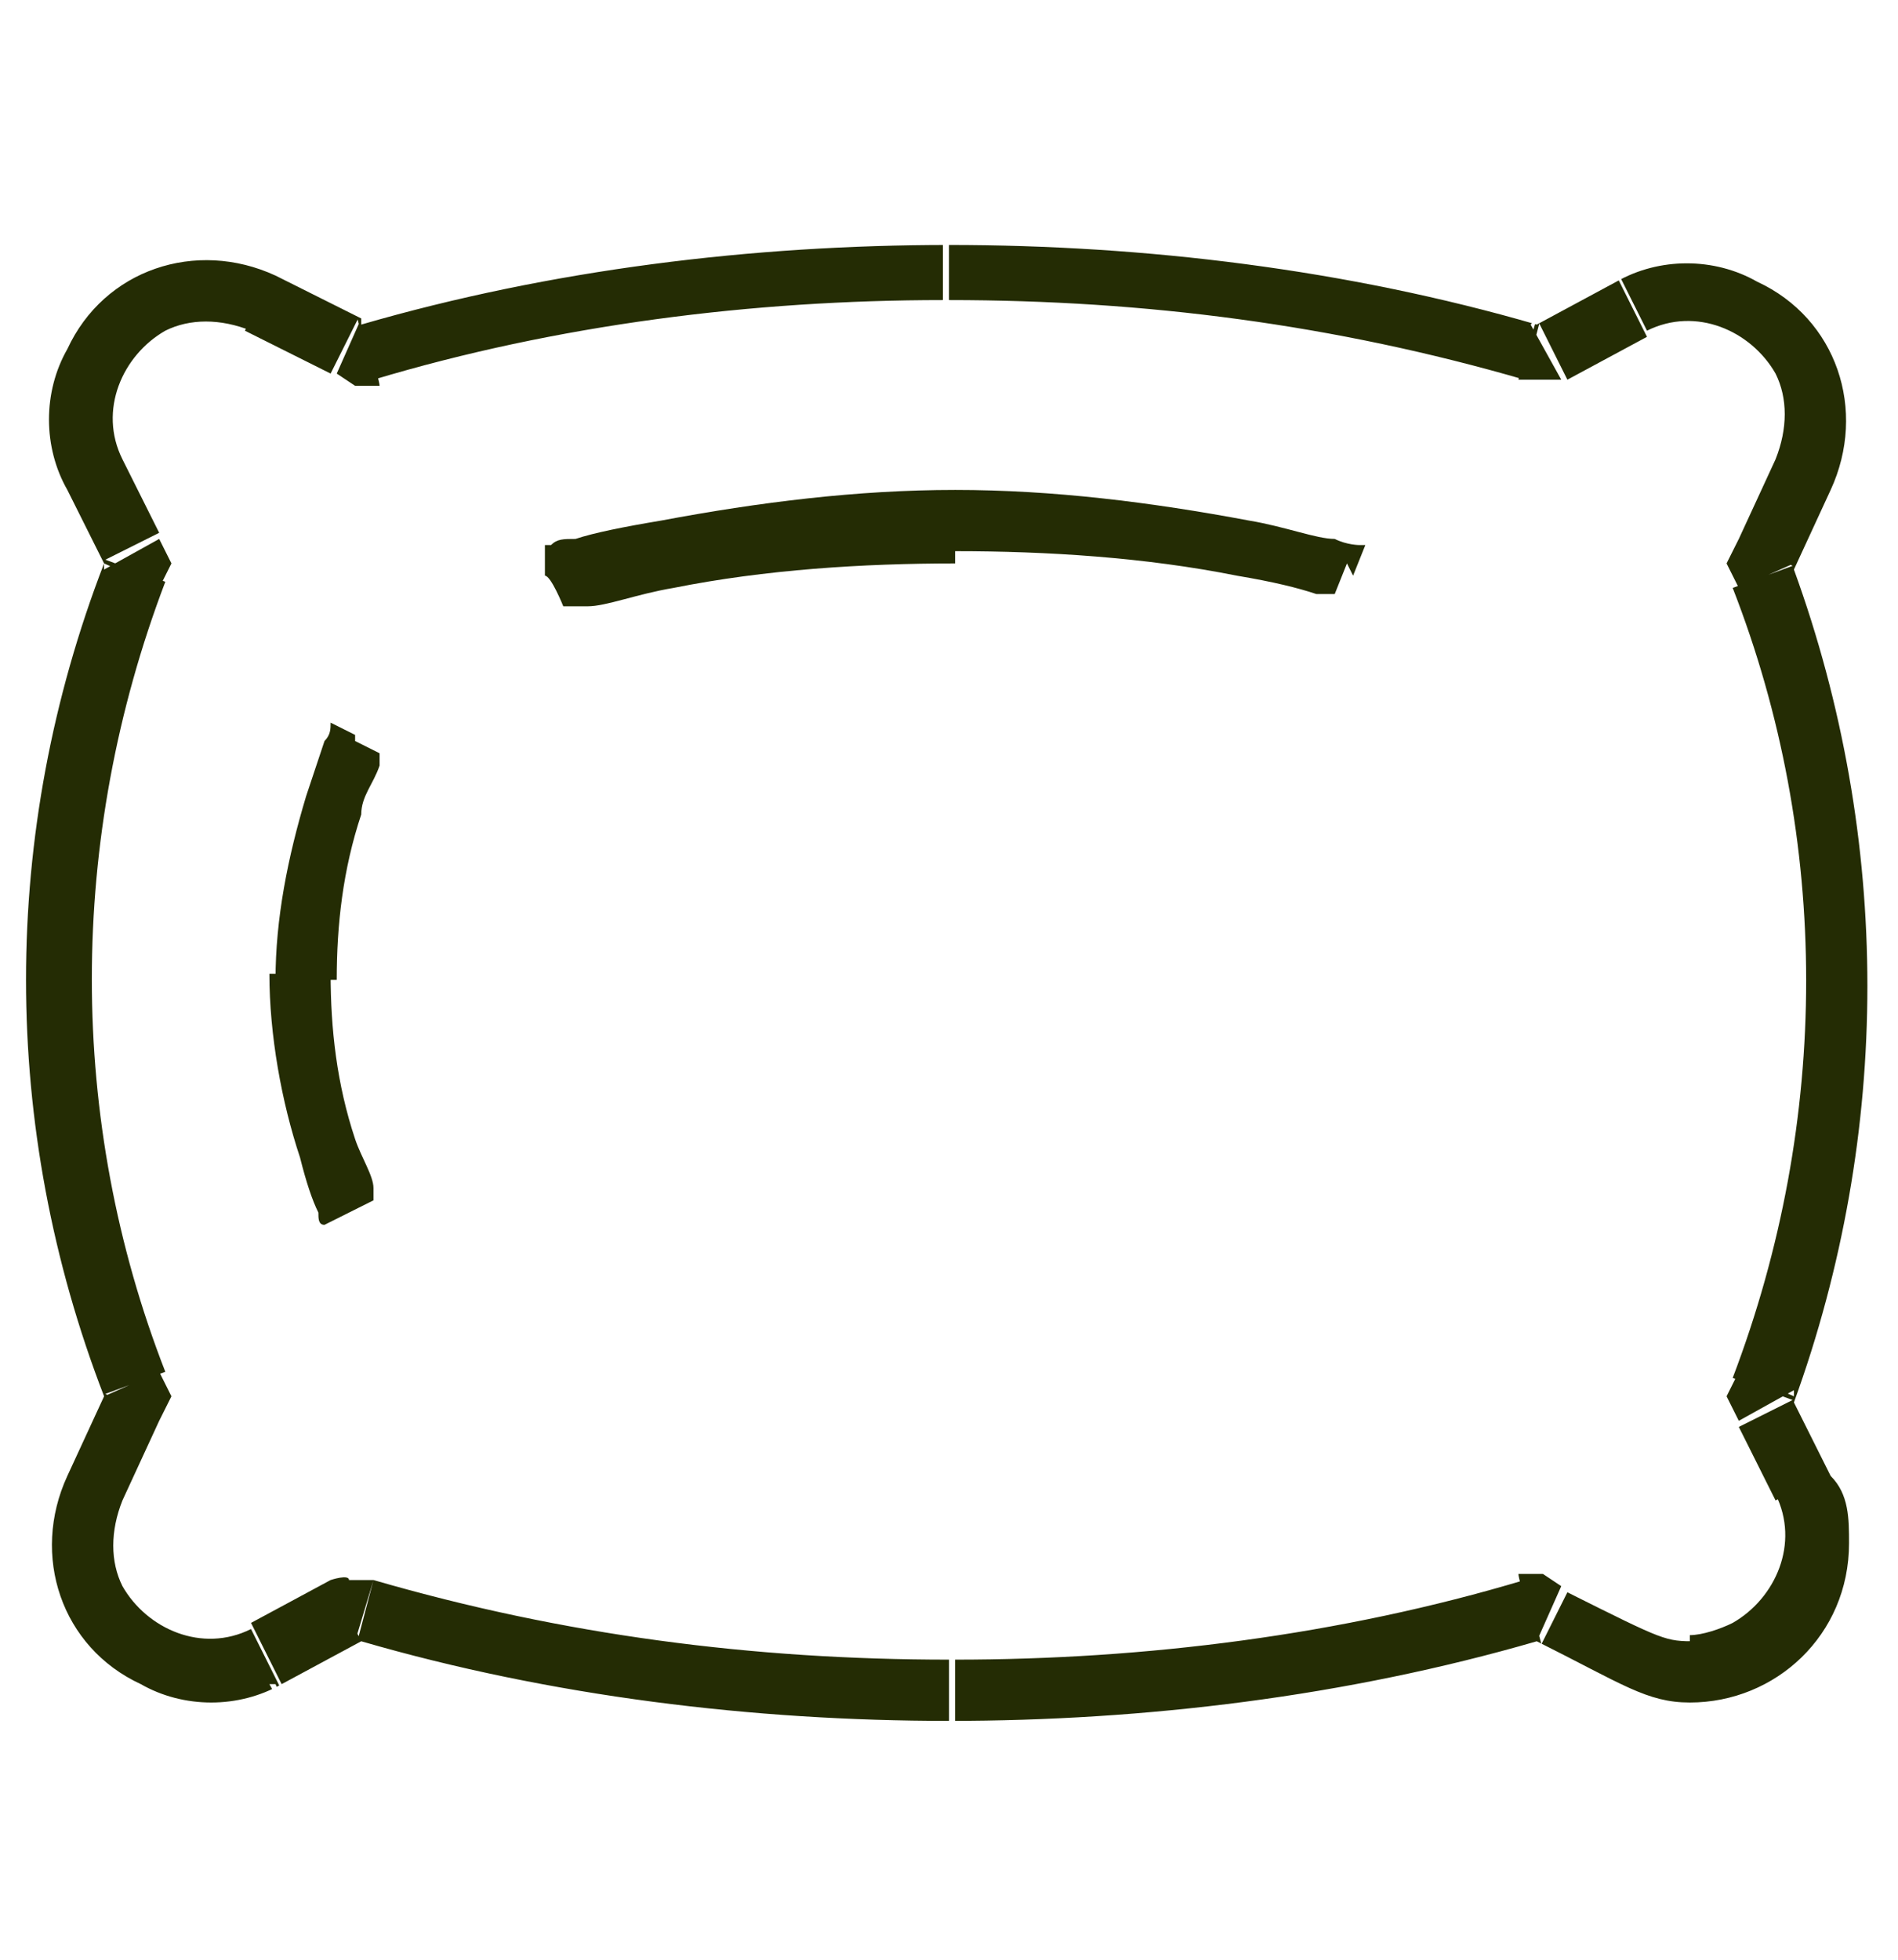 <?xml version="1.0" encoding="UTF-8"?>
<svg xmlns="http://www.w3.org/2000/svg" xmlns:xlink="http://www.w3.org/1999/xlink" version="1.1" viewBox="0 0 31 32">
  <defs>
    <style>
      .cls-1 {
        fill: none;
      }

      .cls-2 {
        fill: #242c04;
      }

      .cls-3 {
        clip-path: url(#clippath-1);
      }

      .cls-4 {
        clip-path: url(#clippath);
      }
    </style>
    <clipPath id="clippath">
      <path class="cls-1" d="M5.9,5.2l-1.4-.7c-1.3-.6-2.8-.1-3.4,1.2-.4.7-.4,1.6,0,2.3h0s.6,1.2.6,1.2C0,13.6,0,18.4,1.7,22.8l-.6,1.3c-.6,1.3-.1,2.8,1.2,3.4.7.4,1.6.4,2.3,0h0l1.3-.7c3.1.9,6.4,1.3,9.6,1.3,3.2,0,6.5-.4,9.6-1.3,1.4.7,1.8,1,2.5,1,1.4,0,2.6-1.1,2.6-2.6,0-.4,0-.8-.3-1.1h0s-.6-1.2-.6-1.2c1.6-4.4,1.6-9.2,0-13.6l.6-1.3c.6-1.3.1-2.8-1.2-3.4-.7-.4-1.6-.4-2.3,0h0l-1.3.7c-3.1-.9-6.4-1.3-9.6-1.3-3.2,0-6.5.4-9.6,1.3Z"/>
    </clipPath>
    <clipPath id="clippath-1">
      <rect class="cls-1" x="-.5" y="2.9" width="32" height="26.2"/>
    </clipPath>
  </defs>
  <!-- Generator: Adobe Illustrator 28.7.4, SVG Export Plug-In . SVG Version: 1.2.0 Build 166)  -->
  <g>
    <g id="Capa_1">
      <g id="Grupo_243">
        <g id="Grupo_125">
          <g class="cls-4">
            <g id="Grupo_124">
              <path id="Trazado_115" class="cls-2" d="M30.8,23.6h0s-1.8.9-1.8.9h0s1.8-.9,1.8-.9ZM27.6,28.7c2,0,3.6-1.6,3.6-3.6,0-.6-.1-1.1-.4-1.6l-1.8.9c.4.8,0,1.7-.7,2.1-.2.1-.5.2-.7.2v2ZM24.7,27.7c.9.6,1.9,1,3,1.1v-2c-.5,0-.5,0-2.1-.8l-.9,1.8ZM15.5,29.1c3.3,0,6.7-.5,9.9-1.4l-.5-1.9c-3,.9-6.2,1.3-9.3,1.3v2ZM5.6,27.7c3.2.9,6.6,1.4,9.9,1.4v-2c-3.2,0-6.3-.4-9.4-1.3l-.5,1.9ZM5,28.3l1.3-.7-.9-1.8-1.3.7.9,1.8ZM5,28.3h0l-.9-1.8h0l.9,1.8ZM.2,23.6c-.9,1.8-.2,3.9,1.6,4.8,1,.5,2.2.5,3.2,0l-.9-1.8c-.8.4-1.7,0-2.1-.7-.2-.4-.2-.9,0-1.4l-1.8-.9ZM.8,22.3l-.6,1.3,1.8.9.6-1.3-1.8-.9ZM.8,8.8c-1.7,4.6-1.7,9.7,0,14.3l1.9-.7c-1.6-4.1-1.6-8.7,0-12.9l-1.9-.7ZM.2,8.4l.6,1.2,1.8-.9-.6-1.2-1.8.9ZM.2,8.4H.2s1.8-.9,1.8-.9h0s-1.8.9-1.8.9ZM5,3.6c-1.8-.9-3.9-.2-4.8,1.6-.5,1-.5,2.2,0,3.2l1.8-.9c-.4-.8,0-1.7.7-2.1.4-.2.9-.2,1.4,0l.9-1.8ZM6.3,4.3l-1.4-.7-.9,1.8,1.4.7.9-1.8ZM15.5,2.9c-3.3,0-6.7.5-9.9,1.4l.5,1.9c3-.9,6.2-1.3,9.3-1.3v-2ZM25.4,4.3c-3.2-.9-6.6-1.4-9.9-1.4v2c3.2,0,6.3.4,9.4,1.3l.5-1.9ZM26,3.7l-1.3.7.9,1.8,1.3-.7-.9-1.8ZM26,3.7h0l.9,1.8h0l-.9-1.8ZM30.8,8.4c.9-1.8.2-3.9-1.6-4.8-1-.5-2.2-.5-3.2,0l.9,1.8c.8-.4,1.7,0,2.1.7.2.4.2.9,0,1.4l1.8.9ZM30.2,9.7l.6-1.3-1.8-.9-.6,1.3,1.8.9ZM30.2,23.2c1.7-4.6,1.7-9.7,0-14.3l-1.9.7c1.6,4.1,1.6,8.7,0,12.9l1.9.7ZM30.8,23.6l-.6-1.2-1.8.9.6,1.2,1.8-.9ZM29.9,24l.9-.4h0s-.9.4-.9.4ZM25.1,26.8l.4-.9-.3-.2h-.4c0,.1.3,1.1.3,1.1ZM5.8,26.8l.3-1h-.4c0-.1-.3,0-.3,0l.4.9ZM4.5,27.5l.5.9h0l-.5-.9ZM4.5,27.5l.4.9h0l-.5-.9ZM1.1,24l-.9-.4.9.4ZM1.7,22.8l.9.4.2-.4-.2-.4-.9.4ZM1.7,9.2l.9.4.2-.4-.2-.4-.9.5ZM1.1,8l-.9.5H.2s.9-.5.9-.5ZM1.1,8l-.9.4H.2l.9-.4ZM4.5,4.5l-.4.9h0l.4-.9ZM5.9,5.2l-.4.9.3.2h.4c0-.1-.3-1.1-.3-1.1ZM25.1,5.2l-.3,1h.4c0,0,.3,0,.3,0l-.5-.9ZM26.5,4.5l.5.9h0l-.5-.9ZM26.5,4.5l-.4-.9h0l.5.9ZM29.9,8l-.9-.4h0l.9.4ZM29.3,9.2l-.9-.4-.2.4.2.4.9-.4ZM29.3,22.8l-.9-.4-.2.4.2.4.9-.5ZM29.9,24l.9-.5h0l-.9.5Z"/>
            </g>
          </g>
        </g>
        <g id="Grupo_127">
          <g class="cls-3">
            <g id="Grupo_126">
              <path id="Trazado_117" class="cls-2" d="M4.4,15.9c0,1,.2,2.1.5,3,.1.4.2.7.3.9,0,.1,0,.2.1.2s0,0,0,0h0s.4-.2.4-.2l.4-.2h0s0,0,0,0c0,0,0-.1,0-.2,0-.2-.2-.5-.3-.8-.3-.9-.4-1.8-.4-2.7h-1ZM5.8,12c-.4-.2-.4-.2-.4-.2h0s0,0,0,0h0c0,.1,0,.2-.1.3-.1.3-.2.6-.3.9-.3,1-.5,2-.5,3h1c0-.9.1-1.8.4-2.7,0-.3.2-.5.3-.8,0,0,0-.2,0-.2h0s0,0,0,0h0l-.4-.2"/>
              <path id="Trazado_118" class="cls-2" d="M15.6,8c-1.6,0-3.2.2-4.8.5-.6.1-1.1.2-1.4.3-.2,0-.3,0-.4.1h-.1s0,0,0,0h0v.5c.1,0,.3.5.3.5h0s0,0,0,0c0,0,.2,0,.4,0,.3,0,.8-.2,1.4-.3,1.5-.3,3.1-.4,4.6-.4v-1ZM22.1,9.4l.2-.5h0s-.1,0-.1,0c0,0-.2,0-.4-.1-.3,0-.8-.2-1.4-.3-1.6-.3-3.2-.5-4.8-.5v1c1.5,0,3.1.1,4.6.4.6.1,1,.2,1.3.3.2,0,.3,0,.3,0h0s0,0,0,0h0l.2-.5"/>
            </g>
          </g>
        </g>
      </g>
    </g>
  </g>
</svg>